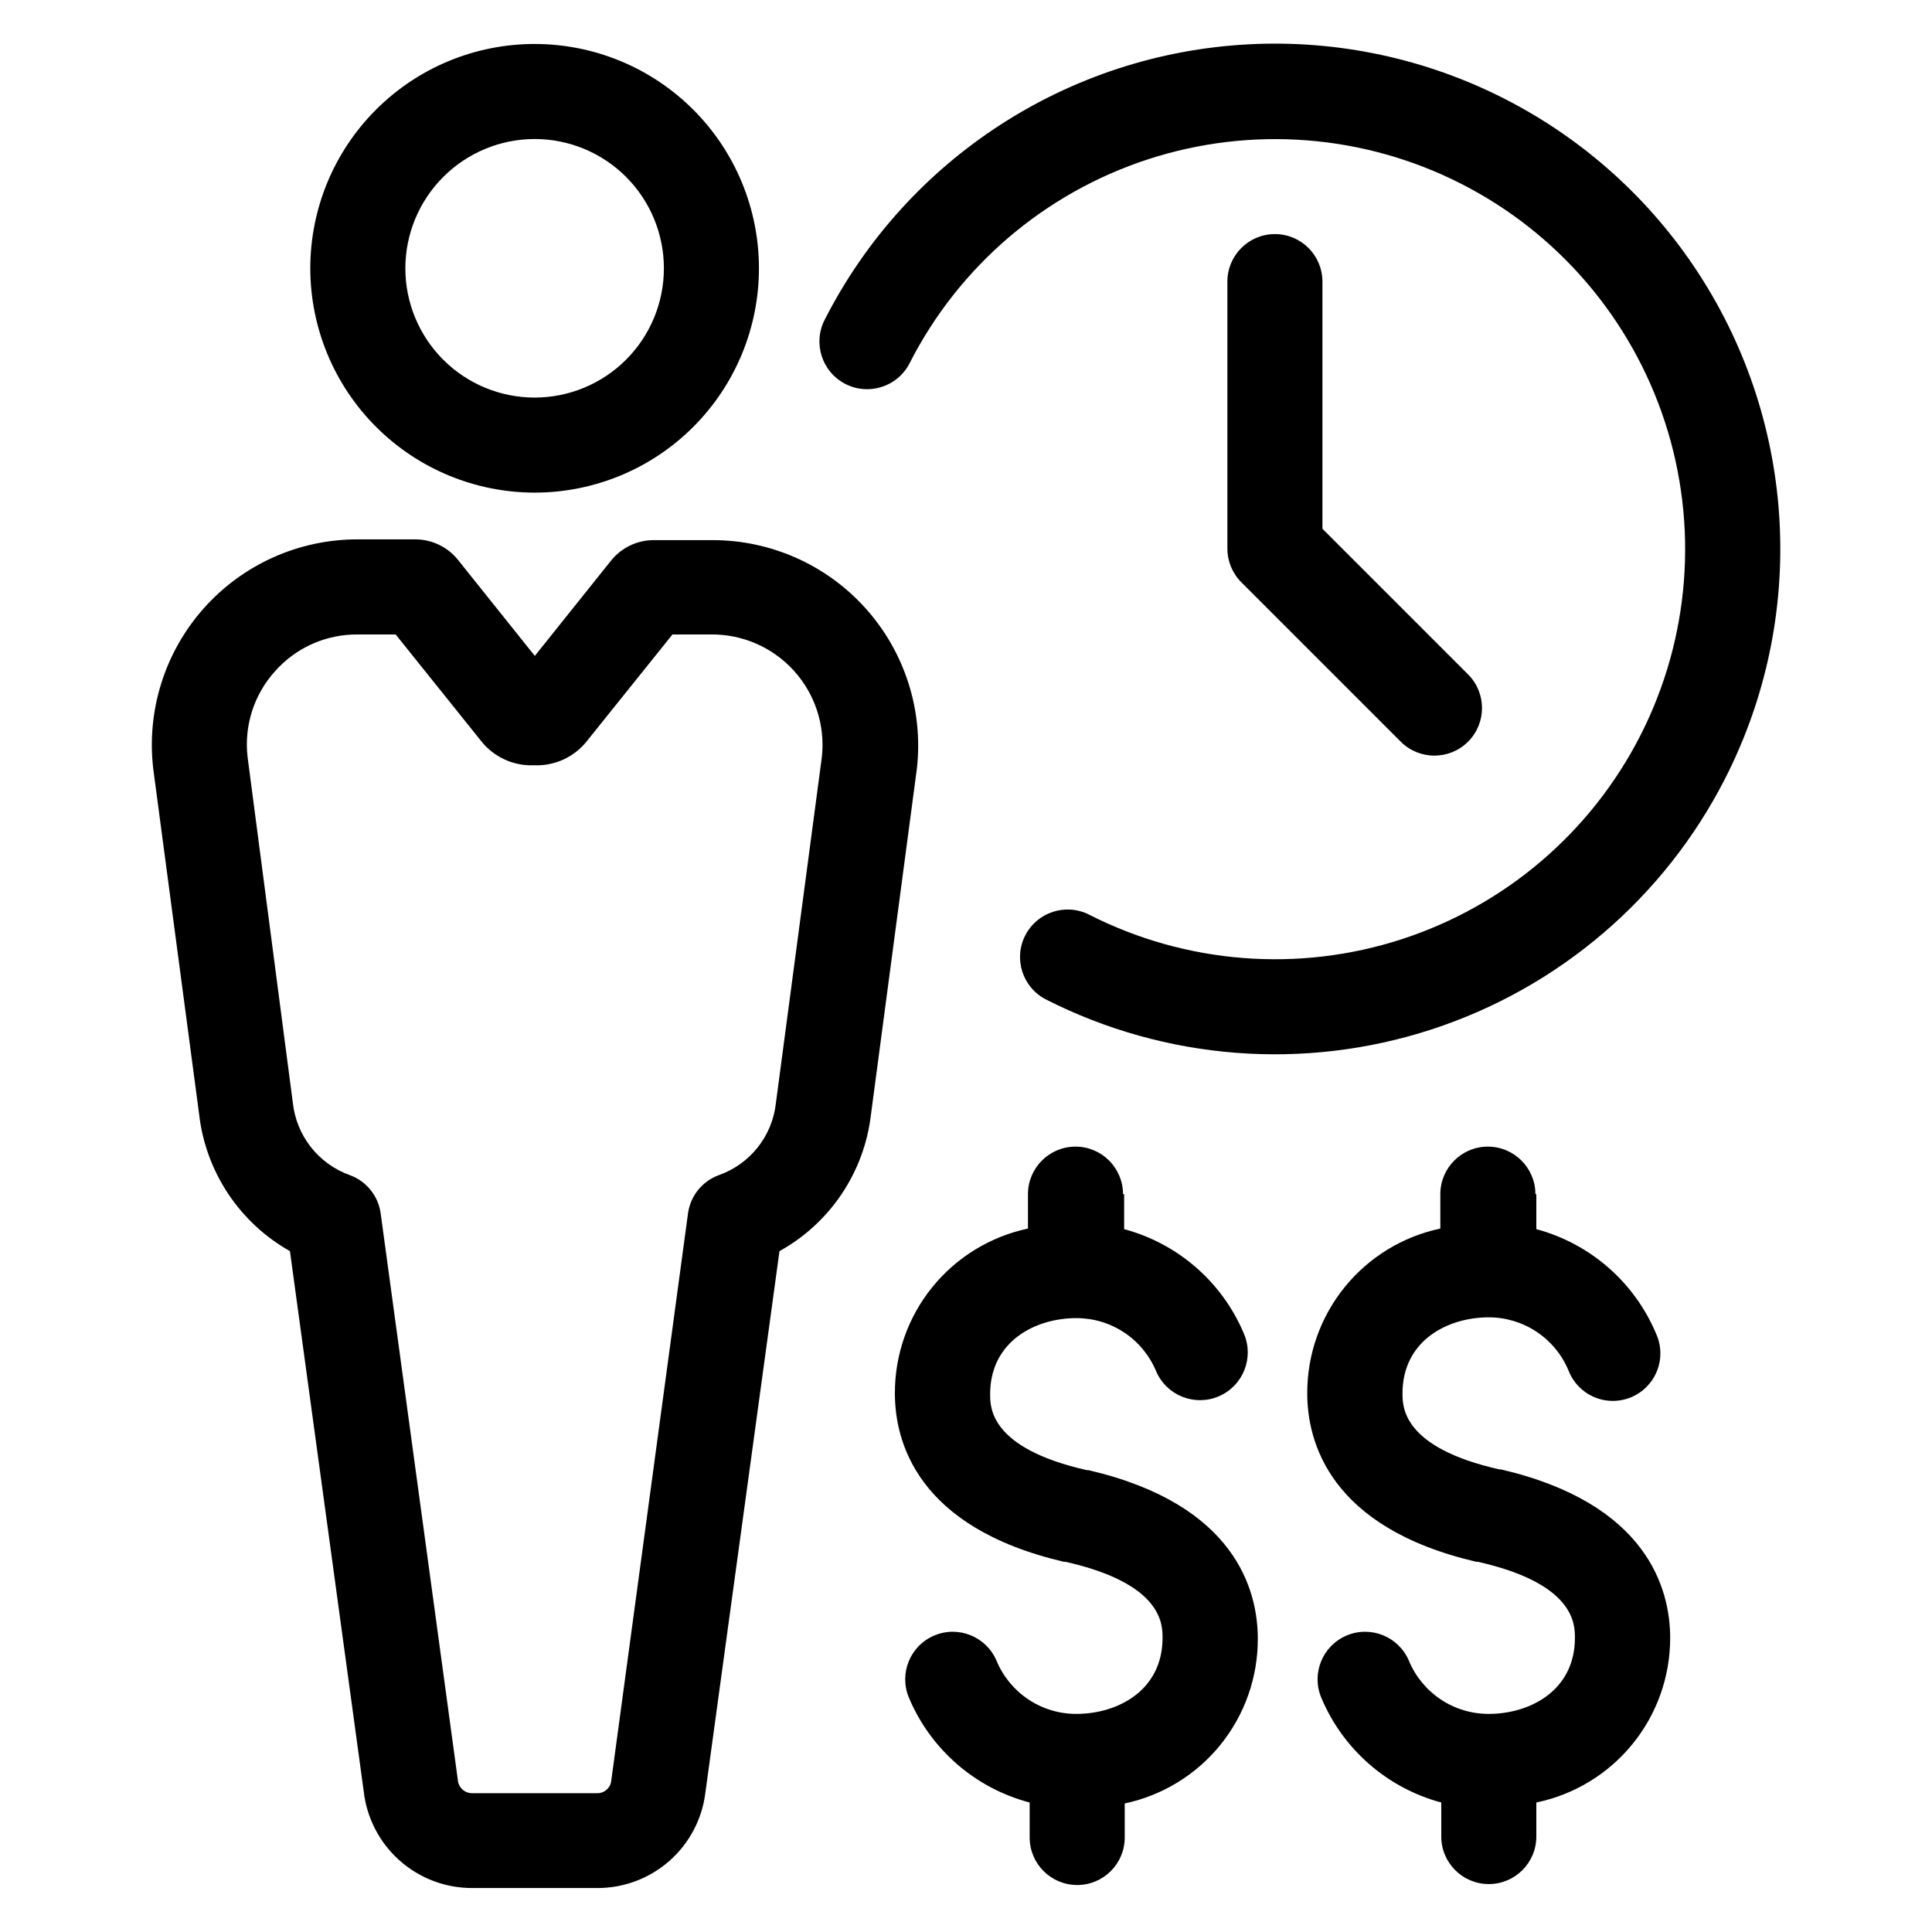 <?xml version="1.0" encoding="UTF-8"?>
<!-- Uploaded to: SVG Repo, www.svgrepo.com, Generator: SVG Repo Mixer Tools -->
<svg fill="#000000" width="800px" height="800px" version="1.1" viewBox="144 144 512 512" xmlns="http://www.w3.org/2000/svg">
 <path d="m285.68 274.55c15.766 0 30.891-6.266 42.039-17.414 11.148-11.148 17.41-26.27 17.41-42.035 0-15.77-6.262-30.891-17.41-42.039-11.148-11.148-26.273-17.41-42.039-17.41s-30.887 6.262-42.035 17.41c-11.152 11.148-17.414 26.27-17.414 42.039 0.012 15.762 6.281 30.875 17.426 42.02 11.148 11.148 26.262 17.414 42.023 17.43zm0-93.707v-0.004c9.086 0 17.801 3.609 24.227 10.035 6.422 6.426 10.031 15.141 10.031 24.227 0 9.086-3.609 17.801-10.031 24.223-6.426 6.426-15.141 10.035-24.227 10.035-9.086 0-17.801-3.609-24.223-10.035-6.426-6.422-10.035-15.137-10.035-24.223 0.012-9.082 3.625-17.789 10.047-24.211s15.129-10.035 24.211-10.051zm-64.84 294.73 19.547 143.13c0.793 7.039 4.144 13.547 9.422 18.273 5.277 4.731 12.109 7.352 19.195 7.371h33.301c7.023 0.016 13.809-2.535 19.082-7.176 5.269-4.641 8.664-11.047 9.535-18.016l19.648-143.59c13.422-7.438 22.441-20.883 24.234-36.125l12.191-91.844c1.703-15.391-3.223-30.777-13.547-42.316-10.328-11.535-25.078-18.133-40.562-18.141h-15.566c-4.453-0.02-8.668 2.004-11.438 5.492l-20.152 25.191-20.152-25.191c-2.785-3.629-7.113-5.738-11.688-5.691h-15.113c-15.574-0.023-30.41 6.621-40.762 18.254-10.352 11.633-15.23 27.141-13.398 42.605l12.141 91.391c1.715 15.289 10.676 28.824 24.082 36.375zm-3.981-153.66c5.547-6.277 13.539-9.844 21.918-9.773h10.078l22.469 28.012h-0.004c3.367 4.402 8.672 6.887 14.207 6.652 5.516 0.238 10.797-2.227 14.16-6.602l22.52-28.062h10.078-0.004c8.391-0.121 16.43 3.363 22.074 9.57 5.648 6.203 8.359 14.535 7.449 22.875l-12.191 91.797c-0.473 4.273-2.144 8.328-4.816 11.695-2.676 3.367-6.242 5.914-10.297 7.348-4.375 1.594-7.512 5.469-8.164 10.074l-20.352 150.44c-0.203 1.855-1.762 3.262-3.629 3.277h-33.352c-1.953-0.047-3.547-1.578-3.676-3.527l-20.457-150.19c-0.648-4.606-3.789-8.48-8.16-10.074-4.078-1.457-7.66-4.039-10.332-7.441-2.676-3.406-4.332-7.5-4.785-11.805l-11.988-91.594c-0.949-8.246 1.695-16.504 7.254-22.672zm384.36 28.312v0.004c-16.102 31.641-44.109 55.59-77.863 66.586-33.758 10.996-70.496 8.141-102.15-7.941-6.203-3.16-8.672-10.75-5.516-16.953 3.16-6.207 10.75-8.676 16.953-5.519 25.691 13.066 55.523 15.395 82.926 6.465 27.406-8.93 50.145-28.379 63.207-54.07 13.066-25.691 15.387-55.52 6.457-82.926s-28.383-50.141-54.074-63.203-55.523-15.383-82.926-6.449c-27.406 8.934-50.137 28.387-63.199 54.078-3.199 6.207-10.824 8.645-17.027 5.441-6.207-3.199-8.641-10.824-5.441-17.027 21.707-42.633 64.508-70.445 112.28-72.961 47.773-2.516 93.262 20.645 119.33 60.762 26.066 40.113 28.75 91.086 7.043 133.72zm-106.76-131.59v65.492l38.594 38.594c4.926 4.926 4.926 12.91 0 17.836-4.926 4.922-12.91 4.922-17.836 0l-42.27-42.27c-2.359-2.367-3.684-5.578-3.676-8.918v-70.734c0-6.957 5.637-12.598 12.594-12.598 6.957 0 12.594 5.641 12.594 12.598zm-52.547 241.83v9.27c14.293 3.84 26.008 14.066 31.742 27.707 2.738 6.43-0.25 13.863-6.676 16.602-6.43 2.742-13.859-0.246-16.602-6.676-1.738-4.164-4.672-7.719-8.426-10.223-3.758-2.5-8.172-3.832-12.684-3.832-11.035 0-22.871 6.246-22.871 20.152 0 3.578 0 14.359 25.695 20.152h0.402c38.996 9.07 44.84 31.891 44.84 44.688h-0.004c0.027 10.215-3.465 20.129-9.887 28.074-6.422 7.945-15.383 13.438-25.379 15.555v9.02c0 6.957-5.641 12.594-12.594 12.594-6.957 0-12.598-5.637-12.598-12.594v-9.27c-14.395-3.781-26.219-14.039-31.992-27.762-2.699-6.414 0.312-13.801 6.727-16.5 6.414-2.699 13.801 0.312 16.5 6.727 1.738 4.164 4.672 7.723 8.43 10.223 3.754 2.5 8.168 3.836 12.68 3.832 11.035 0 22.871-6.246 22.871-20.152 0-3.578 0-14.359-25.695-20.152h-0.402c-38.996-9.07-44.84-31.891-44.84-44.688h0.004c-0.023-10.215 3.465-20.129 9.891-28.074 6.422-7.945 15.383-13.438 25.375-15.555v-9.117c0-6.957 5.641-12.598 12.598-12.598 6.953 0 12.594 5.641 12.594 12.598zm109.23 0v9.27c14.293 3.84 26.008 14.066 31.742 27.707 1.41 3.102 1.504 6.644 0.258 9.812-1.242 3.172-3.719 5.707-6.859 7.023-3.144 1.312-6.684 1.301-9.816-0.039-3.133-1.34-5.59-3.891-6.809-7.07-1.738-4.164-4.672-7.723-8.43-10.223-3.754-2.5-8.168-3.836-12.68-3.836-11.035 0-22.871 6.246-22.871 20.152 0 3.578 0 14.359 25.695 20.152h0.402c38.996 9.07 44.84 31.891 44.84 44.688h-0.004c0.004 10.238-3.523 20.16-9.984 28.098-6.461 7.941-15.461 13.41-25.484 15.484v9.02-0.004c0 6.957-5.637 12.598-12.594 12.598s-12.598-5.641-12.598-12.598v-9.016c-14.32-3.836-26.059-14.086-31.789-27.762-2.699-6.414 0.312-13.801 6.727-16.5 6.414-2.699 13.801 0.312 16.5 6.727 1.738 4.164 4.672 7.723 8.426 10.223 3.758 2.5 8.172 3.836 12.684 3.832 11.035 0 22.871-6.246 22.871-20.152 0-3.578 0-14.359-25.695-20.152h-0.402c-38.996-9.07-44.84-31.891-44.84-44.688h0.004c-0.027-10.215 3.465-20.129 9.887-28.074 6.422-7.945 15.383-13.438 25.379-15.555v-9.117c0-6.957 5.641-12.598 12.594-12.598 6.957 0 12.598 5.641 12.598 12.598z"/>
</svg>